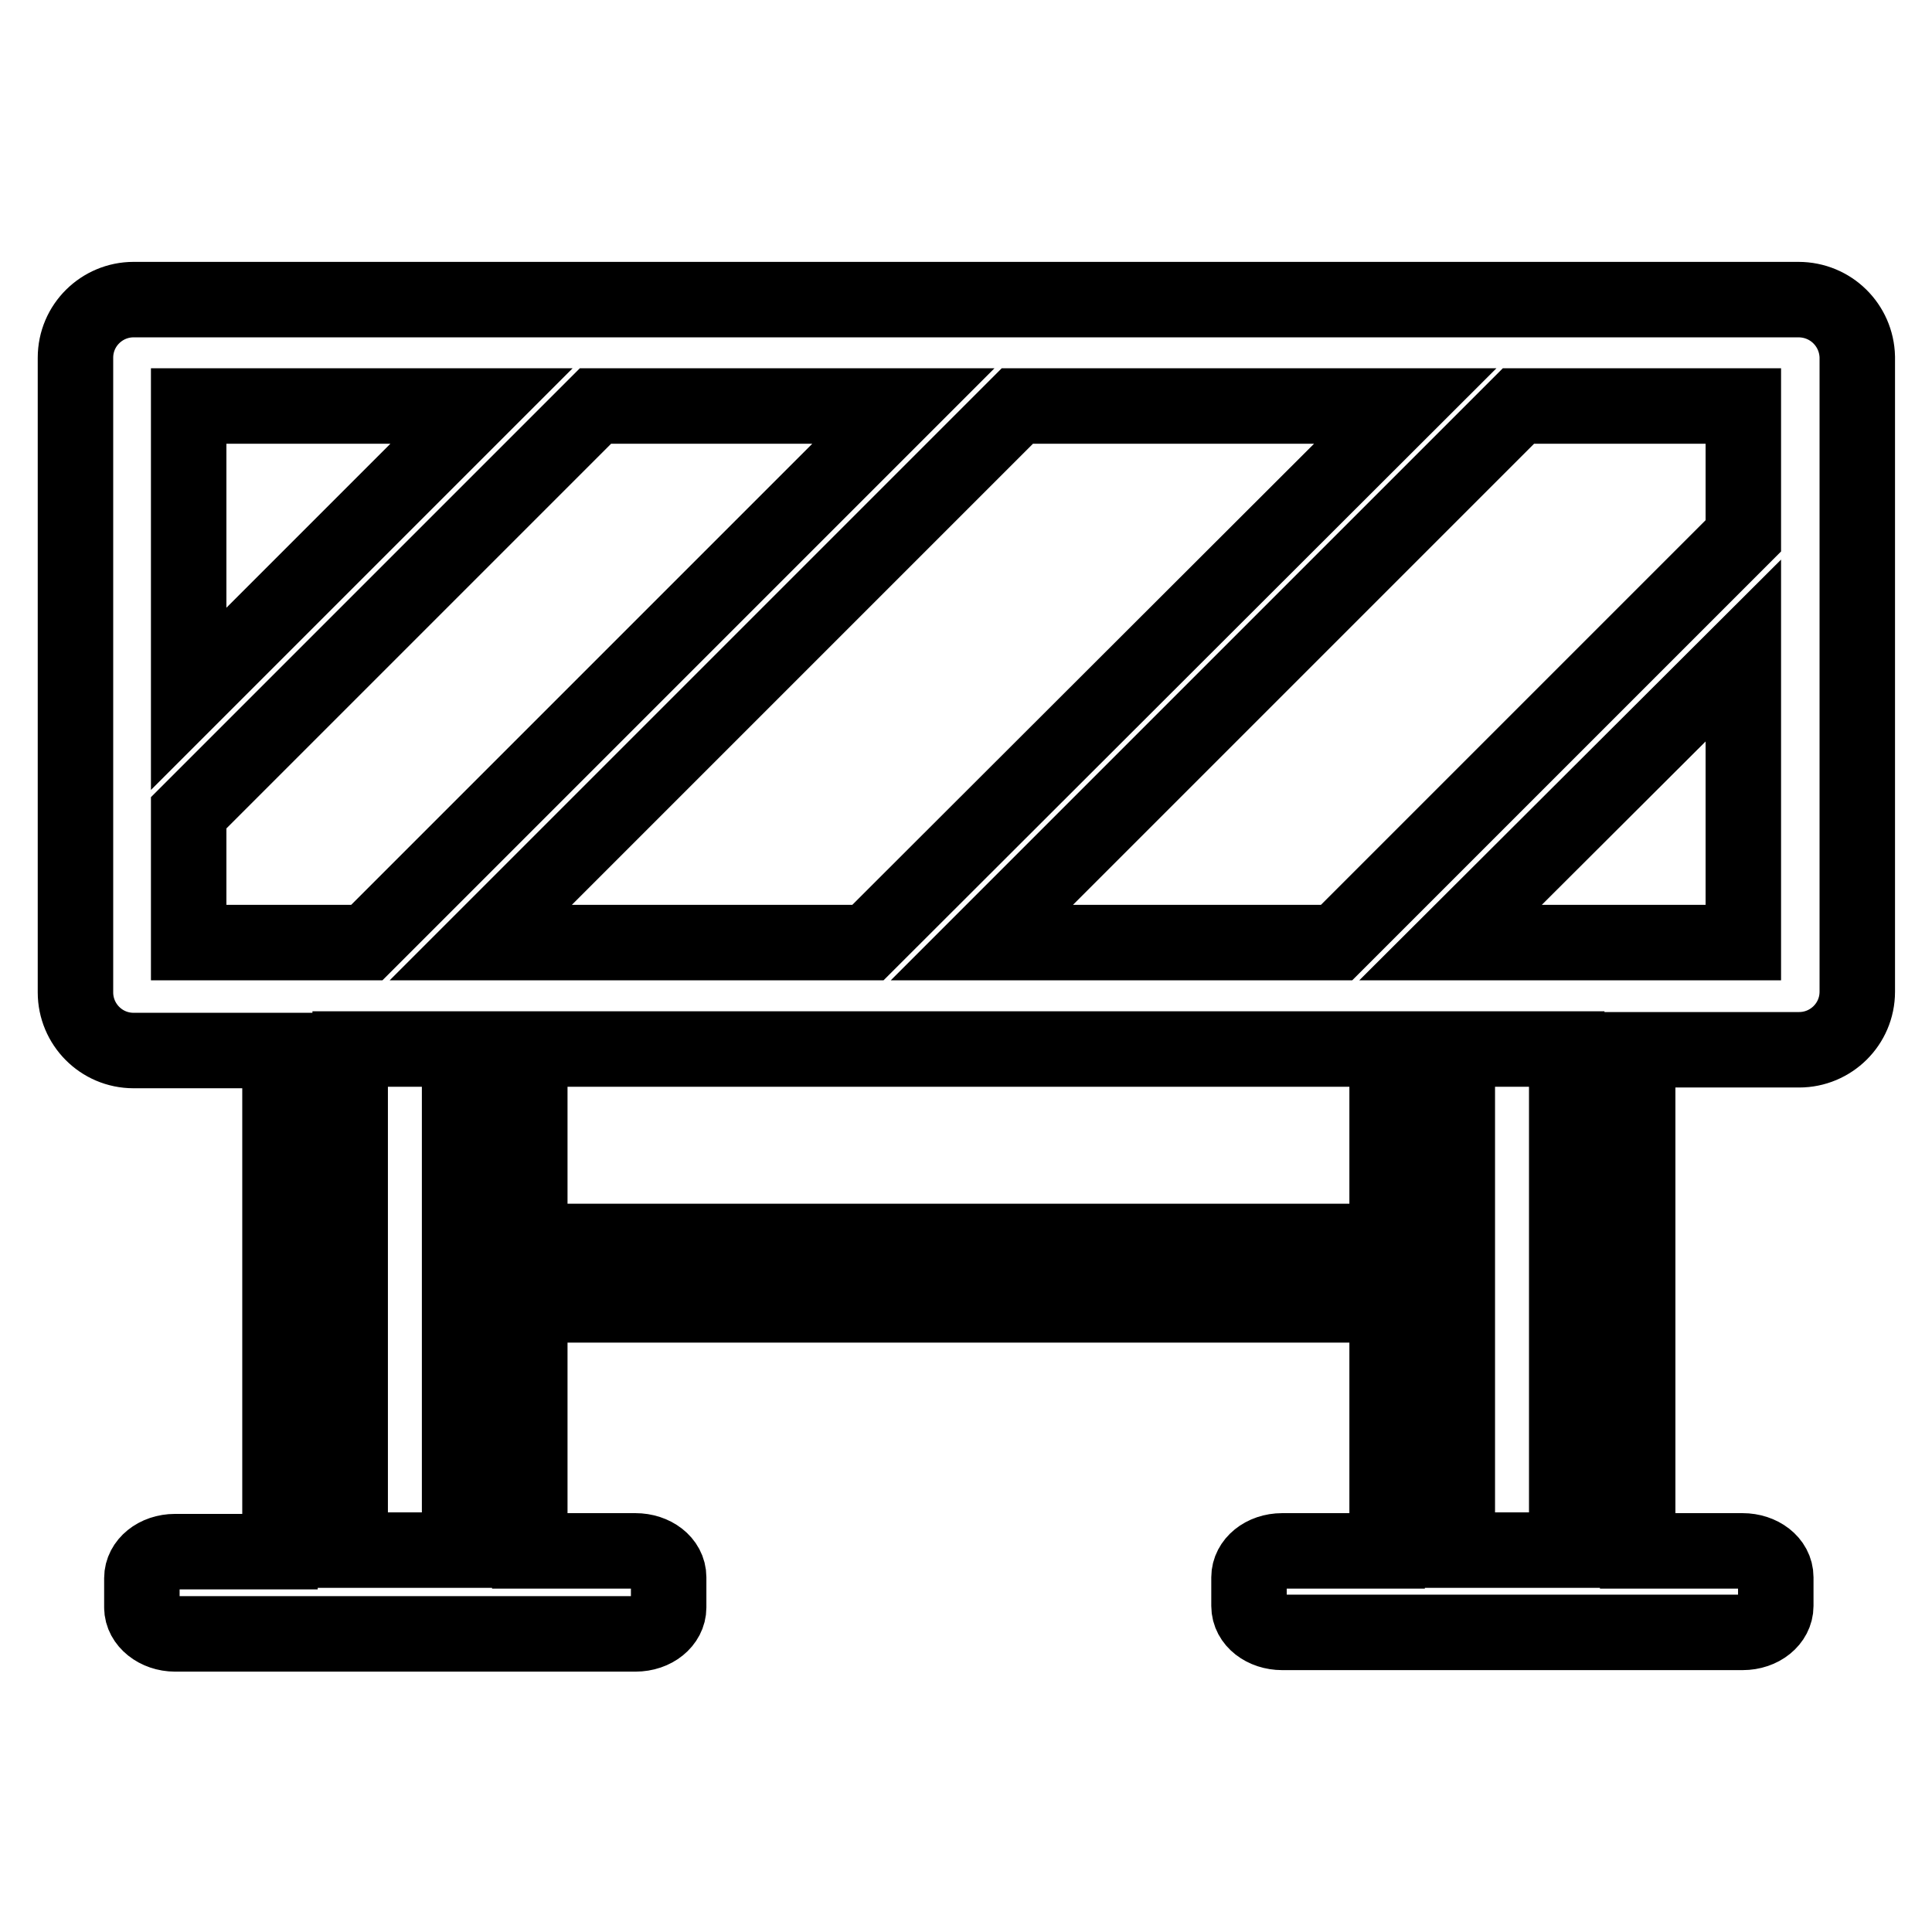 <?xml version="1.0" encoding="utf-8"?>
<!-- Svg Vector Icons : http://www.onlinewebfonts.com/icon -->
<!DOCTYPE svg PUBLIC "-//W3C//DTD SVG 1.1//EN" "http://www.w3.org/Graphics/SVG/1.1/DTD/svg11.dtd">
<svg version="1.1" xmlns="http://www.w3.org/2000/svg" xmlns:xlink="http://www.w3.org/1999/xlink" x="0px" y="0px" viewBox="0 0 256 256" enable-background="new 0 0 256 256" xml:space="preserve">
<g> <path stroke-width="10" fill-opacity="0" stroke="#000000"  d="M238.3,39.7H17.7c-4.2,0-7.7,3.4-7.7,7.7v84.1c0,4.2,3.4,7.7,7.7,7.7h19.4v66.4H23.2 c-2.5,0-4.4,1.6-4.4,3.5v3.9c0,1.9,2,3.5,4.4,3.5h61c2.5,0,4.4-1.6,4.4-3.5V209c0-2-2-3.5-4.4-3.5H70.2v-32.6h113.6v32.6h-13.9 c-2.5,0-4.4,1.6-4.4,3.5v3.8c0,2,2,3.5,4.4,3.5h61c2.5,0,4.4-1.6,4.4-3.5V209c0-2-2-3.5-4.4-3.5h-13.9v-66.4h21.4 c4.2,0,7.7-3.4,7.7-7.7V47.3C246,43.1,242.6,39.7,238.3,39.7z M134.8,53.8h51.4L115,124.9H63.7L134.8,53.8z M25,53.8h38.8L25,92.6 V53.8L25,53.8z M25,124.9v-17.2l53.9-53.9h40.8l-71.1,71.1H25L25,124.9z M46.4,205.4v-66.4h14.5v66.4L46.4,205.4L46.4,205.4z  M70.2,164.5v-25.5h113.6v25.5H70.2L70.2,164.5z M207.6,205.4h-14.5v-66.4h14.5V205.4z M231,124.9h-38.8L231,86.2V124.9L231,124.9z  M231,71l-53.9,53.9h-47l71.1-71.1H231V71L231,71z"/></g>
</svg>